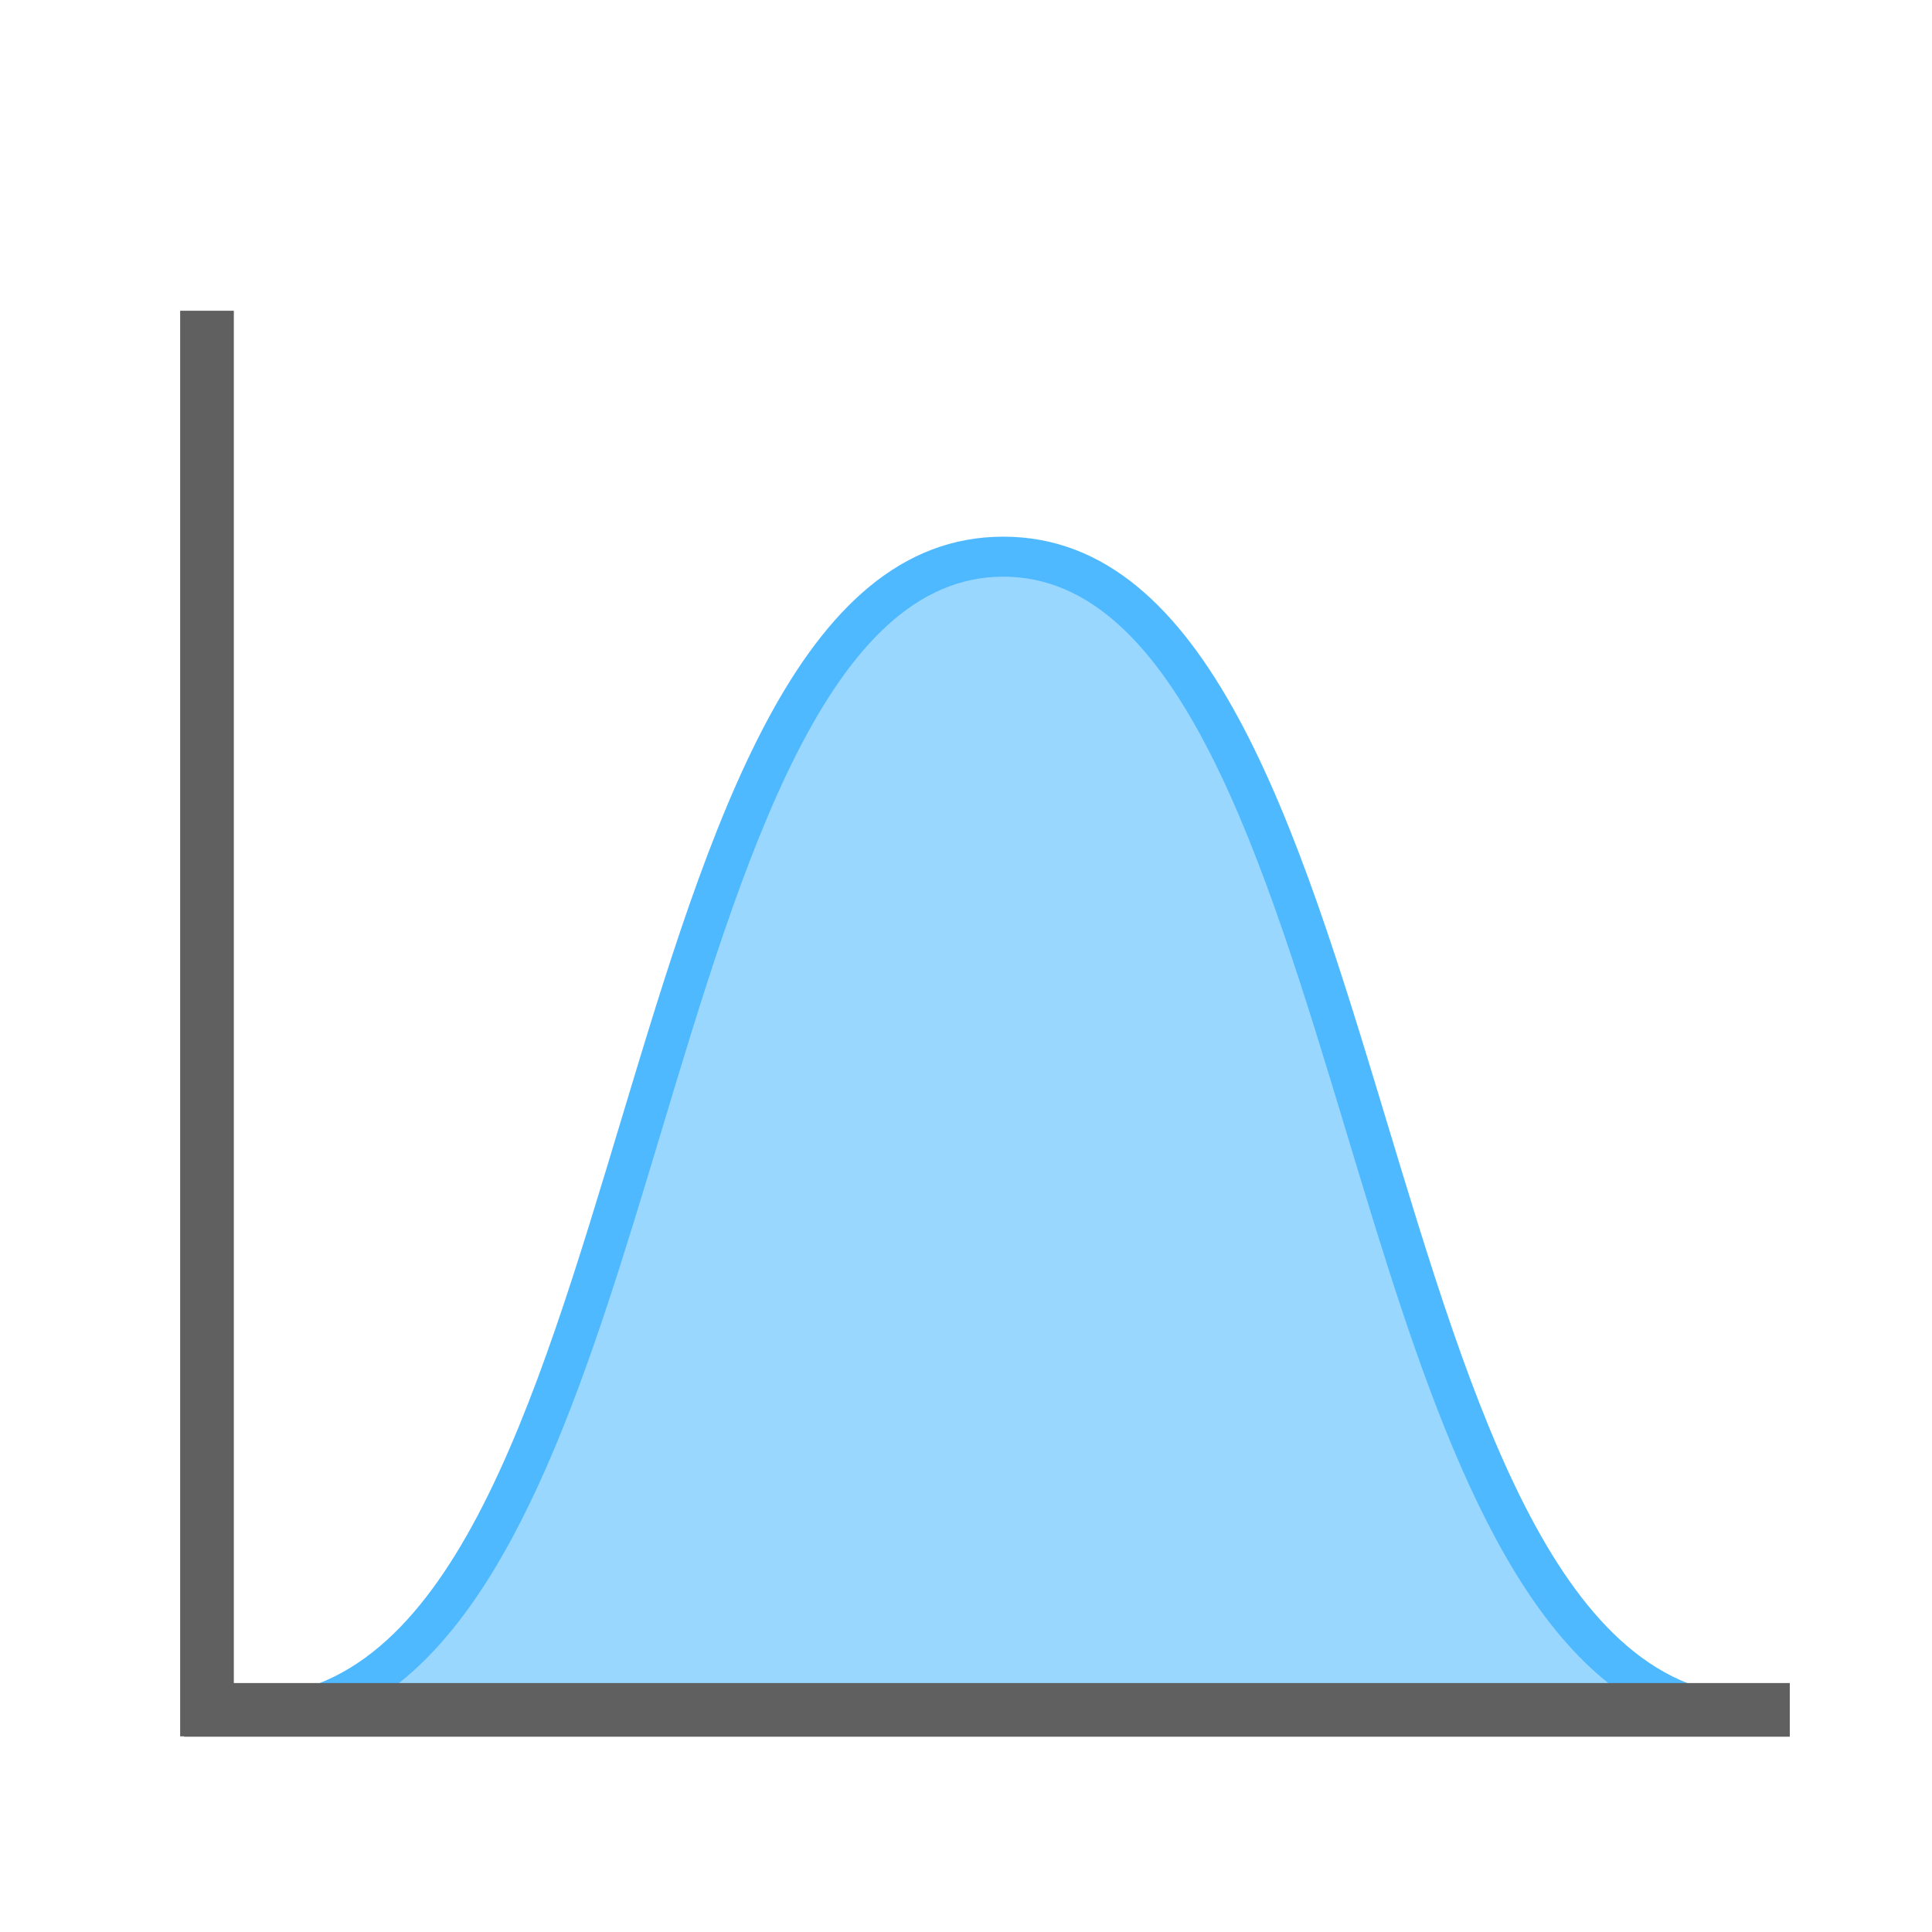 <?xml version="1.0" encoding="utf-8"?>
<!-- Generator: Adobe Illustrator 15.0.0, SVG Export Plug-In . SVG Version: 6.00 Build 0)  -->
<!DOCTYPE svg PUBLIC "-//W3C//DTD SVG 1.1//EN" "http://www.w3.org/Graphics/SVG/1.1/DTD/svg11.dtd">
<svg version="1.1" xmlns="http://www.w3.org/2000/svg" xmlns:xlink="http://www.w3.org/1999/xlink" x="0px" y="0px" width="72px"
	 height="72px" viewBox="0 0 72 72" enable-background="new 0 0 72 72" xml:space="preserve">
<g id="Layer_1">
</g>
<g id="Layer_2_2_">
	<g>
		<path opacity="0.57" fill="#4EB9FF" d="M10.076,63.964v-0.037c7.414-0.704,10.657-11.468,13.795-21.889
			c3.152-10.467,6.413-21.292,13.519-21.292c7.116,0,10.395,10.846,13.563,21.335c3.143,10.397,6.387,21.136,13.751,21.846v0.037
			H10.076z"/>
		<path fill="#4EB9FF" d="M37.391,21.491c6.531,0,9.726,10.574,12.814,20.798c2.606,8.63,5.282,17.49,10.405,20.928H14.193
			c5.148-3.443,7.824-12.323,10.429-20.973C27.693,32.041,30.871,21.491,37.391,21.491 M37.391,20
			C22.107,20,24.166,63.217,9.296,63.217v1.492h56.189v-1.492C50.697,63.217,52.674,20,37.391,20L37.391,20z"/>
	</g>
	<g id="Layer_1_4_">
		<g id="Layer_1_3_">
			<g id="Layer_1_2_">
				<g id="Layer_1_1_" display="none">
					<g id="Layer_4" display="inline">
						<path fill="#4EB9FF" d="M58.195,62.883c0,2.761-2.238,5-5,5H18.023c-2.761,0-5-2.239-5-5V14.174c0-2.761,2.239-5,5-5h35.172
							c2.761,0,5,2.239,5,5V62.883L58.195,62.883z"/>
					</g>
					<g display="inline">
						<circle fill="#FFFFFF" cx="49.205" cy="21.33" r="13.212"/>
						<g id="Layer_3">
							<path fill="#FFA400" d="M61.32,21.026c0-6.512-5.299-11.81-11.813-11.81c-6.512,0-11.812,5.298-11.812,11.81
								s5.3,11.81,11.812,11.81C56.021,32.836,61.32,27.538,61.32,21.026z M56.035,22.372h-4.973v4.973h-2.486v-4.973h-4.973v-2.486
								h4.973v-4.973h2.486v4.973h4.973V22.372z"/>
						</g>
					</g>
				</g>
				<g id="Layer_4_1_" display="none">
					<path display="inline" fill="#4EB9FF" d="M3.293,40.473L37,59.934l33.707-19.461L37,21.012L3.293,40.473z M43.002,26.872
						c-0.373,0.216-0.744,0.43-1.122,0.643c-0.642-0.366-1.278-0.735-1.917-1.102c0.374-0.216,0.752-0.433,1.124-0.646
						L43.002,26.872z M45.438,28.279c-0.375,0.215-0.746,0.429-1.117,0.637c-0.563-0.322-1.125-0.647-1.688-0.971
						c-0.076-0.043-0.152-0.086-0.229-0.131c0.375-0.214,0.746-0.428,1.119-0.643L45.438,28.279z M47.866,29.682
						c-0.375,0.215-0.753,0.422-1.128,0.624c-0.633-0.362-1.266-0.728-1.896-1.089c0.368-0.209,0.738-0.421,1.112-0.639
						L47.866,29.682z M50.302,31.089c-0.366,0.209-0.741,0.418-1.122,0.62c-0.639-0.367-1.275-0.732-1.914-1.1
						c0.379-0.207,0.75-0.416,1.119-0.627L50.302,31.089z M52.736,32.492c-0.368,0.209-0.741,0.418-1.123,0.621
						c-0.358-0.209-0.721-0.42-1.081-0.627c-0.271-0.158-0.548-0.315-0.821-0.473c0.379-0.205,0.748-0.415,1.111-0.625
						L52.736,32.492z M55.169,33.896c-0.368,0.211-0.743,0.422-1.123,0.627c-0.635-0.369-1.269-0.738-1.903-1.105
						c0.377-0.204,0.75-0.415,1.113-0.625L55.169,33.896z M57.604,35.304c-0.373,0.215-0.746,0.429-1.117,0.636
						c-0.639-0.371-1.275-0.742-1.916-1.113c0.386-0.209,0.759-0.422,1.119-0.629L57.604,35.304z M60.034,36.706
						c-0.373,0.215-0.744,0.429-1.121,0.643c-0.183-0.106-0.362-0.209-0.542-0.315c-0.455-0.264-0.91-0.526-1.364-0.791
						c0.371-0.209,0.742-0.424,1.115-0.641L60.034,36.706z M62.466,38.111c-0.375,0.215-0.75,0.431-1.127,0.646
						c-0.636-0.37-1.271-0.738-1.907-1.107c0.379-0.215,0.75-0.43,1.123-0.645L62.466,38.111z M13.447,37.006
						c0.373,0.215,0.745,0.43,1.121,0.645c-0.636,0.371-1.272,0.737-1.907,1.107c-0.375-0.218-0.752-0.434-1.125-0.646
						L13.447,37.006z M18.313,34.195c0.367,0.211,0.741,0.422,1.12,0.629c-0.64,0.373-1.28,0.742-1.918,1.115
						c-0.371-0.209-0.743-0.422-1.117-0.636L18.313,34.195z M25.614,29.982c0.37,0.211,0.743,0.418,1.119,0.627
						c-0.637,0.366-1.275,0.731-1.913,1.099c-0.381-0.201-0.756-0.41-1.123-0.62L25.614,29.982z M30.48,27.172
						c0.371,0.214,0.742,0.429,1.119,0.643c-0.082,0.049-0.166,0.096-0.248,0.144c-0.557,0.317-1.112,0.639-1.67,0.958
						c-0.371-0.208-0.744-0.422-1.119-0.637L30.48,27.172z M42.374,28.396c0.472,0.271,0.942,0.541,1.413,0.813
						c-0.625,0.343-1.255,0.668-1.895,0.971c-0.563-0.297-1.125-0.593-1.687-0.896c-0.074-0.041-0.147-0.086-0.229-0.127
						c0.639-0.342,1.271-0.69,1.896-1.045C42.042,28.206,42.207,28.3,42.374,28.396z M41.859,52.798
						c-0.631-0.371-1.277-0.763-1.93-1.163c0.067-0.044,0.139-0.084,0.205-0.127c0.579-0.354,1.152-0.716,1.729-1.075
						c0.633,0.427,1.271,0.841,1.927,1.242c-0.527,0.308-1.063,0.614-1.591,0.923C42.089,52.664,41.975,52.73,41.859,52.798z
						 M31.843,52.625c-0.545-0.317-1.091-0.635-1.637-0.951c0.651-0.402,1.295-0.813,1.927-1.241
						c0.575,0.359,1.15,0.722,1.729,1.075c0.07,0.044,0.137,0.084,0.207,0.127c-0.65,0.402-1.297,0.792-1.926,1.164
						C32.042,52.738,31.941,52.683,31.843,52.625z M32.125,28.111c0.626,0.354,1.257,0.703,1.895,1.045
						c-0.074,0.043-0.15,0.086-0.228,0.127c-0.56,0.304-1.122,0.6-1.683,0.896c-0.642-0.303-1.271-0.628-1.897-0.971
						c0.465-0.268,0.931-0.535,1.396-0.803C31.781,28.309,31.953,28.21,32.125,28.111z M39.964,29.74
						c0.445,0.24,0.894,0.476,1.339,0.713c-0.603,0.267-1.217,0.508-1.852,0.72c-0.525-0.222-1.051-0.438-1.571-0.67
						c-0.095-0.042-0.185-0.09-0.276-0.134c0.617-0.297,1.229-0.604,1.83-0.924C39.607,29.542,39.785,29.644,39.964,29.74z
						 M39.436,51.324c-0.66-0.416-1.32-0.84-1.975-1.279c0.059-0.04,0.119-0.078,0.176-0.119c0.604-0.421,1.2-0.857,1.791-1.294
						c0.646,0.519,1.303,1.011,1.975,1.479c-0.512,0.316-1.021,0.641-1.532,0.955C39.723,51.154,39.578,51.236,39.436,51.324z
						 M34.134,51.064c-0.515-0.313-1.022-0.633-1.536-0.953c0.674-0.47,1.332-0.961,1.975-1.479c0.59,0.436,1.186,0.872,1.791,1.292
						c0.058,0.041,0.119,0.081,0.176,0.121c-0.652,0.438-1.313,0.868-1.977,1.28C34.42,51.238,34.277,51.154,34.134,51.064z
						 M34.57,29.445c0.603,0.318,1.213,0.627,1.828,0.924c-0.094,0.044-0.185,0.092-0.278,0.134c-0.519,0.231-1.044,0.448-1.57,0.67
						c-0.634-0.211-1.249-0.453-1.851-0.72c0.447-0.237,0.895-0.473,1.341-0.713C34.217,29.644,34.393,29.542,34.57,29.445z
						 M40.146,32.033c0.225,0.096,0.453,0.191,0.68,0.287c-0.467,0.024-0.934,0.018-1.451-0.006
						c-0.382-0.084-0.768-0.162-1.165-0.24c0.079-0.021,0.147-0.033,0.228-0.055c0.338-0.087,0.666-0.188,0.99-0.291
						C39.667,31.828,39.904,31.934,40.146,32.033z M49.246,41.996c-0.646-0.646-1.311-1.377-2.029-2.221
						c0.279-0.063,0.563-0.115,0.854-0.177c0.339-0.063,0.686-0.136,1.029-0.21c0.629,0.602,1.271,1.194,1.935,1.762
						c0.021,0.02,0.05,0.039,0.069,0.061c-0.142,0.058-0.279,0.121-0.424,0.181C50.207,41.59,49.727,41.79,49.246,41.996z
						 M37,49.732c-0.111-0.078-0.229-0.154-0.34-0.229c-0.563-0.396-1.119-0.802-1.671-1.205c0.046-0.042,0.097-0.078,0.145-0.119
						c0.642-0.545,1.259-1.119,1.866-1.698c0.607,0.577,1.225,1.152,1.866,1.696c0.05,0.041,0.1,0.079,0.146,0.12
						c-0.554,0.404-1.109,0.813-1.674,1.207C37.229,49.578,37.113,49.654,37,49.732z M23.318,41.391
						c-0.142-0.059-0.282-0.121-0.424-0.182c0.024-0.02,0.049-0.039,0.073-0.057c0.664-0.564,1.302-1.162,1.93-1.763
						c0.352,0.073,0.696,0.146,1.031,0.209c0.293,0.062,0.577,0.114,0.855,0.177c-0.719,0.844-1.384,1.572-2.028,2.221
						C24.275,41.79,23.794,41.59,23.318,41.391z M34.572,31.727c0.324,0.104,0.654,0.204,0.992,0.292
						c0.08,0.021,0.147,0.034,0.226,0.054c-0.396,0.078-0.782,0.158-1.163,0.242c-0.52,0.023-0.986,0.03-1.453,0.006
						c0.227-0.096,0.457-0.191,0.682-0.287C34.098,31.933,34.334,31.826,34.572,31.727z M42.9,34.156
						c-0.316-0.072-0.637-0.138-0.963-0.188c-0.229-0.183-0.457-0.349-0.688-0.5c0.181,0.042,0.354,0.083,0.533,0.123
						C42.148,33.747,42.521,33.939,42.9,34.156z M46.059,36.523c-0.172-0.007-0.349-0.012-0.516-0.02
						c-0.379-0.018-0.74-0.031-1.094-0.038c-0.523-0.599-1.069-1.188-1.647-1.746c-0.028-0.026-0.056-0.047-0.085-0.075
						c0.239,0.055,0.479,0.11,0.719,0.168c0.246,0.06,0.496,0.119,0.75,0.176C44.834,35.467,45.453,35.988,46.059,36.523z
						 M46.841,39.326c-0.259-0.31-0.512-0.615-0.767-0.924c-0.381-0.47-0.771-0.938-1.17-1.404c0.203,0.007,0.404,0.016,0.617,0.025
						c0.351,0.015,0.729,0.029,1.131,0.039c0.543,0.5,1.074,1.01,1.598,1.512c0.13,0.127,0.268,0.256,0.398,0.383
						c-0.229,0.045-0.455,0.094-0.676,0.137C47.586,39.17,47.211,39.248,46.841,39.326z M26.03,39.094
						c-0.22-0.044-0.449-0.093-0.677-0.138c0.132-0.126,0.268-0.255,0.397-0.38c0.522-0.504,1.056-1.012,1.599-1.512
						c0.4-0.011,0.781-0.025,1.131-0.041c0.211-0.01,0.416-0.018,0.617-0.025c-0.394,0.464-0.783,0.932-1.162,1.395
						c-0.256,0.313-0.516,0.625-0.773,0.936C26.789,39.248,26.415,39.17,26.03,39.094z M29.818,34.988
						c0.254-0.057,0.502-0.115,0.746-0.174c0.242-0.059,0.481-0.115,0.719-0.168c-0.018,0.019-0.038,0.033-0.059,0.051
						c-0.588,0.563-1.141,1.162-1.676,1.771c-0.352,0.006-0.714,0.021-1.093,0.037c-0.167,0.008-0.343,0.014-0.513,0.02
						C28.547,35.988,29.168,35.467,29.818,34.988z M32.214,33.591c0.183-0.04,0.356-0.081,0.534-0.123
						c-0.229,0.151-0.457,0.317-0.684,0.499c-0.326,0.051-0.646,0.116-0.963,0.188C31.48,33.939,31.854,33.746,32.214,33.591z
						 M42.439,35.095c0.457,0.438,0.892,0.903,1.313,1.375c-0.605,0.019-1.191,0.093-1.788,0.265
						c-0.442-0.571-0.897-1.138-1.387-1.677c-0.198-0.219-0.394-0.426-0.589-0.626c0.05-0.006,0.094-0.018,0.145-0.023
						c0.551-0.053,1.074-0.021,1.594,0.054C41.964,34.654,42.202,34.863,42.439,35.095z M32.273,34.46
						c0.518-0.074,1.043-0.106,1.594-0.052c0.048,0.006,0.094,0.017,0.143,0.023c-0.195,0.2-0.391,0.406-0.588,0.625
						c-0.486,0.54-0.943,1.105-1.387,1.68c-0.594-0.172-1.184-0.246-1.789-0.266c0.431-0.479,0.872-0.953,1.338-1.398
						C31.816,34.85,32.045,34.648,32.273,34.46z M34.837,33.042c0.338-0.042,0.683-0.058,1.031-0.05
						c-0.515,0.257-0.966,0.595-1.396,0.99c-0.179-0.037-0.359-0.069-0.556-0.09c-0.283-0.029-0.56-0.031-0.831-0.023
						C33.652,33.502,34.227,33.225,34.837,33.042z M38.932,34.14c-0.748,0.249-1.361,0.654-1.932,1.161
						c-0.568-0.507-1.184-0.913-1.93-1.161c0.562-0.476,1.171-0.825,1.93-1.013C37.762,33.314,38.37,33.665,38.932,34.14z
						 M33.809,35.404c0.277-0.309,0.545-0.595,0.814-0.856c0.789,0.205,1.412,0.591,1.998,1.106
						c-0.253,0.254-0.507,0.521-0.766,0.808c-0.469,0.519-0.908,1.063-1.336,1.612c-0.697-0.549-1.34-0.918-1.963-1.162
						C32.957,36.398,33.37,35.89,33.809,35.404z M36.239,36.811c0.261-0.287,0.51-0.554,0.761-0.802
						c0.249,0.248,0.501,0.515,0.762,0.802c0.461,0.512,0.896,1.051,1.321,1.596c-0.151,0.129-0.302,0.266-0.456,0.408
						c-0.57,0.539-1.107,1.111-1.627,1.695c-0.52-0.584-1.055-1.157-1.625-1.695c-0.154-0.146-0.307-0.281-0.455-0.41
						C35.343,37.859,35.777,37.32,36.239,36.811z M38.146,36.463c-0.258-0.285-0.515-0.555-0.77-0.807
						c0.586-0.518,1.211-0.903,2-1.108c0.271,0.262,0.535,0.549,0.813,0.858c0.438,0.482,0.854,0.992,1.252,1.506
						c-0.623,0.244-1.269,0.613-1.963,1.164C39.057,37.525,38.615,36.982,38.146,36.463z M40.918,33.872
						c-0.275-0.009-0.551-0.007-0.834,0.021c-0.195,0.021-0.377,0.053-0.557,0.09c-0.43-0.396-0.881-0.733-1.396-0.99
						c0.35-0.008,0.688,0.007,1.021,0.049C39.768,33.223,40.348,33.501,40.918,33.872z M28.336,38.721
						c0.473-0.577,0.957-1.163,1.456-1.738c0.664-0.002,1.283,0.041,1.901,0.196c-0.489,0.647-0.961,1.308-1.424,1.956
						c-0.215,0.305-0.437,0.613-0.66,0.922c-0.633-0.257-1.254-0.445-1.881-0.598C27.932,39.213,28.134,38.967,28.336,38.721z
						 M30.691,39.436c0.496-0.695,1-1.402,1.529-2.096c0.627,0.227,1.271,0.583,1.979,1.143c-0.518,0.688-1.014,1.377-1.499,2.063
						c-0.208,0.289-0.417,0.583-0.627,0.876c-0.694-0.489-1.347-0.861-1.976-1.15C30.296,39.99,30.495,39.711,30.691,39.436z
						 M33.123,40.844c0.479-0.673,0.968-1.357,1.477-2.029c0.137,0.118,0.276,0.242,0.418,0.377
						c0.574,0.541,1.113,1.119,1.637,1.709c-0.526,0.608-1.034,1.229-1.534,1.834c-0.187,0.231-0.386,0.465-0.577,0.696
						c-0.657-0.595-1.338-1.171-2.052-1.708C32.704,41.43,32.915,41.135,33.123,40.844z M35.521,43.064
						c0.48-0.589,0.973-1.183,1.479-1.77c0.506,0.584,0.995,1.181,1.479,1.77c0.194,0.237,0.401,0.479,0.602,0.726
						c-0.518,0.477-1.021,0.96-1.52,1.438c-0.186,0.177-0.375,0.355-0.561,0.531c-0.188-0.181-0.38-0.36-0.563-0.537
						c-0.494-0.479-1.002-0.961-1.514-1.438C35.122,43.542,35.327,43.302,35.521,43.064z M38.881,42.736
						c-0.5-0.607-1.008-1.227-1.535-1.834c0.522-0.592,1.064-1.17,1.639-1.711c0.146-0.133,0.281-0.258,0.418-0.377
						c0.511,0.672,0.996,1.355,1.479,2.027c0.21,0.293,0.42,0.589,0.637,0.883c-0.717,0.535-1.396,1.111-2.056,1.706
						C39.268,43.199,39.066,42.966,38.881,42.736z M41.301,40.541c-0.486-0.682-0.98-1.375-1.498-2.059
						c0.706-0.563,1.35-0.918,1.977-1.146c0.529,0.695,1.035,1.398,1.529,2.097c0.197,0.275,0.396,0.558,0.596,0.831
						c-0.629,0.291-1.278,0.663-1.973,1.152C41.719,41.125,41.509,40.832,41.301,40.541z M43.732,39.135
						c-0.465-0.648-0.938-1.307-1.426-1.957c0.615-0.156,1.234-0.2,1.898-0.197c0.503,0.58,0.986,1.17,1.464,1.75
						c0.199,0.242,0.396,0.484,0.603,0.729c-0.627,0.149-1.246,0.342-1.883,0.598C44.169,39.748,43.949,39.441,43.732,39.135z
						 M32.796,32.814c-0.237,0.082-0.473,0.172-0.712,0.273c-0.204,0.045-0.407,0.088-0.611,0.124
						c-0.168,0.028-0.334,0.049-0.5,0.065c0.402-0.187,0.811-0.363,1.217-0.539C32.396,32.771,32.598,32.796,32.796,32.814z
						 M30.645,33.822c-0.336,0.201-0.679,0.42-1.035,0.678c-0.19,0.042-0.381,0.083-0.572,0.115
						c-0.27,0.048-0.535,0.072-0.799,0.088c0.523-0.313,1.06-0.602,1.604-0.875C30.105,33.841,30.375,33.838,30.645,33.822z
						 M28.73,35.181c-0.547,0.438-1.074,0.896-1.586,1.366c-0.266,0.004-0.531,0.01-0.82,0.007
						c-0.265-0.004-0.528-0.035-0.791-0.063c0.608-0.433,1.228-0.853,1.856-1.256C27.829,35.254,28.277,35.236,28.73,35.181z
						 M26.318,37.07c0.09,0.002,0.172,0,0.262,0c-0.401,0.377-0.798,0.758-1.189,1.133c-0.214,0.207-0.435,0.416-0.654,0.625
						c-0.387-0.084-0.785-0.176-1.208-0.283c-0.191-0.053-0.375-0.109-0.562-0.166c0.116-0.087,0.235-0.174,0.351-0.26
						c0.526-0.394,1.062-0.788,1.6-1.182C25.379,37.01,25.845,37.064,26.318,37.07z M23.396,39.043
						c0.309,0.082,0.602,0.15,0.89,0.216c-0.541,0.513-1.089,1.019-1.655,1.497c-0.091,0.076-0.184,0.148-0.274,0.225
						c-0.504-0.213-1.009-0.421-1.509-0.645c-0.119-0.055-0.235-0.115-0.354-0.169c0.038-0.026,0.073-0.05,0.111-0.075
						c0.619-0.432,1.232-0.881,1.839-1.329C22.756,38.863,23.072,38.958,23.396,39.043z M27.358,39.902
						c0.658,0.15,1.292,0.334,1.935,0.584c-0.58,0.793-1.182,1.58-1.823,2.322c-0.091,0.105-0.188,0.202-0.282,0.307
						c-0.637-0.313-1.279-0.61-1.925-0.896C25.924,41.547,26.61,40.788,27.358,39.902z M27.861,43.148
						c0.683-0.789,1.314-1.623,1.926-2.457c0.63,0.283,1.281,0.654,1.979,1.146c-0.592,0.811-1.205,1.617-1.861,2.375
						c-0.084,0.1-0.174,0.188-0.26,0.281c-0.156-0.104-0.31-0.203-0.468-0.301c-0.491-0.304-0.995-0.576-1.504-0.846
						C27.734,43.281,27.799,43.219,27.861,43.148z M30.296,44.552c0.669-0.772,1.29-1.59,1.888-2.409
						c0.705,0.529,1.375,1.098,2.025,1.688c-0.607,0.728-1.227,1.45-1.889,2.127c-0.07,0.073-0.145,0.14-0.217,0.211
						c-0.658-0.476-1.33-0.943-2.015-1.39C30.157,44.701,30.229,44.631,30.296,44.552z M32.693,46.32
						c0.666-0.686,1.289-1.404,1.896-2.137c0.506,0.469,1,0.94,1.485,1.411c0.18,0.173,0.364,0.349,0.548,0.524
						c-0.596,0.563-1.201,1.13-1.829,1.66c-0.079,0.064-0.16,0.129-0.239,0.192c-0.203-0.149-0.412-0.305-0.611-0.45
						c-0.467-0.351-0.939-0.697-1.416-1.05C32.583,46.424,32.639,46.374,32.693,46.32z M39.204,47.779
						c-0.628-0.53-1.231-1.097-1.828-1.66c0.181-0.174,0.366-0.348,0.544-0.521c0.487-0.472,0.984-0.941,1.491-1.41
						c0.606,0.727,1.229,1.447,1.897,2.135c0.053,0.056,0.105,0.103,0.157,0.153c-0.479,0.354-0.956,0.703-1.426,1.056
						c-0.194,0.146-0.397,0.299-0.603,0.443C39.363,47.908,39.282,47.846,39.204,47.779z M41.68,45.957
						c-0.66-0.678-1.281-1.397-1.888-2.126c0.647-0.591,1.321-1.159,2.026-1.688c0.598,0.82,1.222,1.639,1.889,2.406
						c0.068,0.079,0.141,0.148,0.207,0.227c-0.686,0.446-1.355,0.916-2.018,1.394C41.824,46.097,41.75,46.031,41.68,45.957z
						 M44.1,44.213c-0.656-0.758-1.271-1.566-1.863-2.377c0.697-0.491,1.353-0.863,1.979-1.146c0.609,0.836,1.242,1.672,1.925,2.459
						c0.063,0.07,0.125,0.135,0.188,0.202c-0.509,0.265-1.013,0.542-1.505,0.843c-0.158,0.101-0.309,0.199-0.467,0.299
						C44.271,44.4,44.186,44.311,44.1,44.213z M46.531,42.809c-0.643-0.742-1.243-1.529-1.823-2.322
						c0.644-0.25,1.278-0.434,1.937-0.584c0.746,0.891,1.435,1.646,2.096,2.316c-0.646,0.282-1.286,0.58-1.928,0.896
						C46.723,43.012,46.623,42.914,46.531,42.809z M51.368,40.754c-0.565-0.48-1.116-0.986-1.658-1.499
						c0.292-0.065,0.58-0.13,0.894-0.212c0.324-0.085,0.645-0.18,0.953-0.28c0.606,0.448,1.219,0.896,1.838,1.328
						c0.037,0.026,0.076,0.05,0.114,0.075c-0.12,0.055-0.237,0.115-0.356,0.17c-0.498,0.224-1.004,0.432-1.506,0.643
						C51.555,40.904,51.459,40.832,51.368,40.754z M50.473,38.541c-0.423,0.111-0.82,0.201-1.207,0.287
						c-0.22-0.211-0.438-0.42-0.656-0.627c-0.391-0.375-0.783-0.754-1.187-1.133c0.089,0,0.17,0.004,0.261,0.002
						c0.476-0.006,0.938-0.057,1.401-0.133c0.536,0.389,1.072,0.783,1.597,1.174c0.116,0.086,0.236,0.174,0.354,0.263
						C50.85,38.432,50.663,38.49,50.473,38.541z M47.676,36.552c-0.289,0.003-0.552-0.002-0.818-0.007
						c-0.512-0.469-1.041-0.926-1.586-1.365c0.455,0.057,0.9,0.073,1.34,0.053c0.633,0.404,1.246,0.823,1.855,1.256
						C48.202,36.518,47.941,36.548,47.676,36.552z M44.966,34.617c-0.19-0.034-0.381-0.074-0.569-0.116
						c-0.354-0.259-0.701-0.479-1.037-0.679c0.271,0.015,0.537,0.019,0.805,0.006c0.544,0.273,1.082,0.563,1.604,0.877
						C45.499,34.689,45.232,34.664,44.966,34.617z M42.531,33.212c-0.203-0.035-0.408-0.079-0.611-0.124
						c-0.24-0.102-0.479-0.193-0.714-0.273c0.196-0.019,0.397-0.043,0.606-0.074c0.403,0.175,0.813,0.352,1.219,0.537
						C42.865,33.261,42.697,33.24,42.531,33.212z M38.307,31.517c-0.457,0.12-0.889,0.22-1.307,0.31
						c-0.416-0.09-0.85-0.189-1.305-0.31c-0.127-0.032-0.247-0.073-0.373-0.11c0.335-0.144,0.676-0.281,1.01-0.431
						c0.225-0.101,0.445-0.214,0.668-0.319c0.223,0.104,0.443,0.219,0.668,0.319c0.333,0.15,0.675,0.288,1.009,0.433
						C38.555,31.443,38.432,31.484,38.307,31.517z M33.848,31.472c-0.064,0.027-0.127,0.056-0.19,0.082
						c-0.507,0.212-1.021,0.427-1.533,0.646c-0.522-0.092-1.082-0.236-1.75-0.473c-0.013-0.004-0.022-0.01-0.036-0.014
						c0.363-0.191,0.73-0.391,1.09-0.582c0.232-0.123,0.465-0.247,0.697-0.371C32.688,31.019,33.26,31.258,33.848,31.472z
						 M30.2,32.216c0.403,0.142,0.771,0.252,1.116,0.341c-0.532,0.236-1.063,0.486-1.588,0.748
						c-0.605-0.037-1.196-0.146-1.777-0.303c0.598-0.328,1.188-0.653,1.787-0.971C29.895,32.091,30.042,32.16,30.2,32.216z
						 M28.902,33.736c-0.373,0.201-0.748,0.403-1.11,0.625c-0.183,0.111-0.36,0.229-0.539,0.347c-0.6-0.042-1.187-0.151-1.762-0.308
						c0.177-0.103,0.351-0.213,0.525-0.315c0.428-0.248,0.867-0.484,1.302-0.728C27.833,33.523,28.363,33.652,28.902,33.736z
						 M26.552,35.154c-0.596,0.396-1.178,0.812-1.755,1.229c-0.609-0.111-1.212-0.27-1.804-0.477
						c0.626-0.388,1.256-0.766,1.89-1.144C25.428,34.938,25.984,35.072,26.552,35.154z M24.222,36.8
						c-0.408,0.299-0.813,0.601-1.214,0.899c-0.217,0.16-0.437,0.322-0.656,0.485c-0.637-0.214-1.254-0.456-1.857-0.724
						c0.141-0.087,0.281-0.174,0.42-0.262c0.503-0.315,1.017-0.633,1.528-0.951C23.025,36.472,23.618,36.66,24.222,36.8z
						 M21.85,38.557c-0.509,0.375-1.023,0.749-1.542,1.11c-0.119,0.083-0.24,0.159-0.36,0.239c-0.633-0.301-1.261-0.611-1.885-0.938
						c0.058-0.036,0.115-0.067,0.173-0.104c0.579-0.354,1.154-0.715,1.731-1.074C20.58,38.07,21.206,38.326,21.85,38.557z
						 M19.448,40.242c-0.64,0.43-1.279,0.845-1.922,1.248c-0.637-0.352-1.27-0.703-1.904-1.063c0.641-0.38,1.281-0.76,1.92-1.146
						C18.171,39.613,18.805,39.933,19.448,40.242z M19.992,40.502c0.215,0.102,0.425,0.21,0.643,0.307
						c0.419,0.188,0.844,0.361,1.266,0.541c-0.637,0.506-1.29,0.988-1.958,1.449c-0.543-0.29-1.089-0.578-1.632-0.871
						c-0.089-0.049-0.179-0.102-0.269-0.148C18.696,41.365,19.346,40.941,19.992,40.502z M22.44,41.58
						c0.227,0.096,0.453,0.195,0.679,0.291c0.409,0.17,0.821,0.344,1.232,0.518c-0.658,0.63-1.307,1.184-1.981,1.702
						c-0.485-0.26-0.974-0.521-1.455-0.774c-0.154-0.08-0.306-0.164-0.46-0.244C21.133,42.599,21.794,42.103,22.44,41.58z
						 M24.867,42.611c0.656,0.283,1.309,0.584,1.955,0.901c-0.649,0.679-1.331,1.302-2.053,1.884
						c-0.633-0.35-1.26-0.695-1.893-1.035C23.55,43.83,24.202,43.259,24.867,42.611z M27.308,43.75
						c0.542,0.277,1.078,0.568,1.599,0.886c0.13,0.078,0.254,0.164,0.382,0.246c-0.655,0.688-1.346,1.323-2.078,1.915
						c-0.29-0.172-0.574-0.35-0.862-0.516c-0.36-0.209-0.725-0.405-1.089-0.608C25.979,45.08,26.658,44.441,27.308,43.75z
						 M29.73,45.165c0.678,0.438,1.342,0.899,1.994,1.368c-0.666,0.634-1.354,1.216-2.061,1.754
						c-0.655-0.407-1.314-0.807-1.979-1.203C28.404,46.488,29.083,45.855,29.73,45.165z M32.15,46.843
						c0.5,0.364,0.996,0.733,1.484,1.095c0.167,0.123,0.338,0.25,0.506,0.375c-0.658,0.526-1.332,1.023-2.021,1.502
						c-0.221-0.141-0.445-0.273-0.666-0.414c-0.436-0.271-0.883-0.55-1.324-0.826C30.823,48.041,31.501,47.465,32.15,46.843z
						 M37,50.359c0.639,0.437,1.285,0.855,1.938,1.266c-0.647,0.395-1.299,0.777-1.942,1.166c-0.651-0.391-1.293-0.771-1.935-1.158
						C35.711,51.217,36.359,50.795,37,50.359z M39.857,48.314c0.164-0.125,0.332-0.246,0.496-0.367
						c0.492-0.363,0.992-0.732,1.496-1.104c0.648,0.624,1.323,1.201,2.018,1.734c-0.449,0.277-0.902,0.558-1.344,0.835
						c-0.215,0.133-0.434,0.268-0.646,0.399C41.191,49.338,40.516,48.84,39.857,48.314z M42.273,46.533
						c0.65-0.469,1.316-0.933,1.996-1.367c0.646,0.689,1.326,1.326,2.045,1.918c-0.664,0.396-1.324,0.795-1.979,1.203
						C43.629,47.749,42.941,47.167,42.273,46.533z M44.714,44.882c0.126-0.081,0.252-0.167,0.382-0.245
						c0.52-0.316,1.055-0.607,1.6-0.886c0.647,0.69,1.326,1.329,2.048,1.922c-0.36,0.203-0.729,0.397-1.089,0.604
						c-0.285,0.168-0.569,0.348-0.859,0.519C46.061,46.205,45.37,45.57,44.714,44.882z M47.182,43.513
						c0.646-0.315,1.297-0.618,1.952-0.899c0.665,0.646,1.315,1.221,1.992,1.746c-0.635,0.342-1.261,0.688-1.894,1.037
						C48.512,44.814,47.827,44.193,47.182,43.513z M49.648,42.389c0.414-0.177,0.824-0.35,1.229-0.518
						c0.229-0.098,0.45-0.196,0.681-0.291c0.646,0.521,1.309,1.019,1.982,1.488c-0.148,0.08-0.307,0.162-0.452,0.239
						c-0.479,0.259-0.974,0.521-1.463,0.779C50.955,43.57,50.307,43.018,49.648,42.389z M52.1,41.351
						c0.422-0.181,0.85-0.353,1.269-0.54c0.216-0.098,0.429-0.207,0.646-0.308c0.646,0.438,1.295,0.864,1.945,1.276
						c-0.088,0.049-0.177,0.1-0.268,0.146c-0.543,0.291-1.088,0.579-1.633,0.869C53.389,42.338,52.736,41.857,52.1,41.351z
						 M54.552,40.242c0.644-0.313,1.278-0.629,1.906-0.961c0.638,0.389,1.278,0.77,1.922,1.146
						c-0.635,0.354-1.269,0.711-1.905,1.063C55.831,41.087,55.191,40.671,54.552,40.242z M54.051,39.906
						c-0.119-0.082-0.24-0.158-0.359-0.242c-0.517-0.359-1.025-0.732-1.541-1.107c0.646-0.229,1.271-0.486,1.886-0.767
						c0.571,0.358,1.147,0.72,1.729,1.075c0.06,0.035,0.113,0.066,0.174,0.104C55.314,39.295,54.686,39.605,54.051,39.906z
						 M51.648,38.186c-0.219-0.164-0.443-0.328-0.658-0.488c-0.399-0.299-0.805-0.599-1.213-0.897
						c0.604-0.142,1.197-0.328,1.781-0.55c0.508,0.316,1.021,0.634,1.521,0.945c0.144,0.09,0.286,0.177,0.428,0.267
						C52.902,37.73,52.285,37.972,51.648,38.186z M49.202,36.383c-0.576-0.417-1.158-0.832-1.755-1.229
						c0.568-0.084,1.125-0.217,1.671-0.392c0.634,0.378,1.264,0.756,1.89,1.144C50.417,36.113,49.811,36.271,49.202,36.383z
						 M46.75,34.708c-0.182-0.116-0.359-0.235-0.541-0.347c-0.365-0.222-0.736-0.424-1.109-0.625
						c0.541-0.084,1.069-0.213,1.588-0.377c0.438,0.242,0.875,0.479,1.303,0.728c0.178,0.103,0.351,0.211,0.523,0.313
						C47.938,34.556,47.35,34.666,46.75,34.708z M44.27,33.305c-0.521-0.262-1.054-0.511-1.584-0.748
						c0.349-0.089,0.711-0.199,1.117-0.341c0.156-0.056,0.307-0.126,0.461-0.185c0.598,0.317,1.188,0.643,1.785,0.971
						C45.467,33.16,44.876,33.268,44.27,33.305z M43.629,31.727c-0.669,0.236-1.229,0.381-1.751,0.473
						c-0.512-0.219-1.024-0.433-1.532-0.646c-0.066-0.026-0.129-0.055-0.191-0.082c0.591-0.216,1.16-0.453,1.727-0.712
						c0.23,0.123,0.469,0.25,0.7,0.373c0.354,0.189,0.729,0.389,1.088,0.58C43.652,31.717,43.643,31.723,43.629,31.727z M37,30.083
						c-0.635-0.302-1.266-0.614-1.889-0.938c0.631-0.348,1.261-0.695,1.889-1.05c0.628,0.354,1.257,0.702,1.889,1.048
						C38.266,29.469,37.635,29.781,37,30.083z M34.563,28.855c-0.644-0.343-1.28-0.69-1.912-1.046
						c0.637-0.364,1.272-0.731,1.91-1.097c0.637,0.363,1.266,0.723,1.906,1.086C35.833,28.154,35.198,28.507,34.563,28.855z
						 M31.537,30.484c-0.118,0.063-0.234,0.125-0.352,0.188c-0.488,0.259-0.985,0.525-1.48,0.79
						c-0.652-0.261-1.286-0.546-1.907-0.866c0.627-0.361,1.255-0.722,1.886-1.083C30.298,29.852,30.911,30.18,31.537,30.484z
						 M29.107,31.779c-0.618,0.33-1.226,0.67-1.84,1.011c-0.649-0.222-1.282-0.496-1.898-0.802c0.634-0.363,1.268-0.727,1.901-1.09
						C27.867,31.216,28.479,31.511,29.107,31.779z M26.665,33.128c-0.303,0.171-0.609,0.334-0.909,0.508
						c-0.311,0.181-0.619,0.372-0.929,0.558c-0.646-0.222-1.277-0.496-1.891-0.8c0.265-0.153,0.528-0.307,0.792-0.459
						c0.368-0.213,0.739-0.423,1.106-0.635C25.428,32.605,26.036,32.889,26.665,33.128z M24.247,34.539
						c-0.624,0.376-1.243,0.75-1.859,1.132c-0.644-0.256-1.271-0.549-1.888-0.866c0.632-0.367,1.265-0.736,1.897-1.102
						C22.999,34.012,23.614,34.299,24.247,34.539z M21.836,36.016c-0.397,0.248-0.802,0.498-1.195,0.744
						c-0.235,0.148-0.472,0.293-0.707,0.439c-0.638-0.301-1.266-0.625-1.889-0.967c0.64-0.373,1.283-0.746,1.925-1.117
						C20.578,35.436,21.198,35.744,21.836,36.016z M19.406,37.527c-0.479,0.299-0.959,0.601-1.441,0.896
						c-0.146,0.091-0.293,0.176-0.44,0.267c-0.644-0.344-1.282-0.688-1.913-1.046c0.081-0.047,0.163-0.093,0.244-0.141
						c0.552-0.322,1.107-0.644,1.662-0.965C18.144,36.884,18.77,37.216,19.406,37.527z M17.005,38.999
						c-0.637,0.386-1.272,0.765-1.909,1.142c-0.644-0.363-1.278-0.721-1.917-1.086c0.638-0.371,1.275-0.738,1.914-1.109
						C15.724,38.302,16.361,38.654,17.005,38.999z M14.583,40.449c-0.642,0.377-1.272,0.748-1.91,1.117
						c-0.641-0.367-1.281-0.734-1.92-1.104c0.636-0.369,1.272-0.737,1.908-1.108C13.301,39.723,13.937,40.083,14.583,40.449z
						 M15.106,40.74c0.637,0.355,1.276,0.713,1.917,1.063c-0.646,0.396-1.283,0.785-1.917,1.158c-0.637-0.364-1.274-0.729-1.912-1.1
						C13.832,41.494,14.465,41.119,15.106,40.74z M17.54,42.094c0.174,0.098,0.348,0.197,0.522,0.289
						c0.464,0.252,0.93,0.497,1.393,0.743c-0.632,0.422-1.275,0.831-1.926,1.229c-0.598-0.348-1.195-0.688-1.792-1.029
						c-0.04-0.021-0.077-0.045-0.115-0.066C16.257,42.882,16.896,42.494,17.54,42.094z M19.976,43.402
						c0.234,0.125,0.465,0.246,0.699,0.371c0.409,0.217,0.826,0.44,1.237,0.659c-0.61,0.447-1.254,0.88-1.956,1.315
						c-0.638-0.365-1.276-0.734-1.915-1.1C18.695,44.247,19.341,43.832,19.976,43.402z M22.421,44.703
						c0.637,0.343,1.269,0.688,1.905,1.041c-0.623,0.479-1.277,0.938-1.961,1.387c-0.633-0.362-1.267-0.727-1.899-1.088
						C21.165,45.601,21.808,45.164,22.421,44.703z M24.818,46.021c0.423,0.235,0.851,0.465,1.271,0.707
						c0.228,0.133,0.455,0.275,0.685,0.411c-0.628,0.483-1.285,0.947-1.975,1.399c-0.345-0.2-0.687-0.4-1.031-0.6
						c-0.299-0.176-0.6-0.348-0.899-0.52C23.548,46.971,24.196,46.507,24.818,46.021z M27.249,47.425
						c0.66,0.396,1.315,0.789,1.968,1.192c-0.65,0.477-1.31,0.92-1.972,1.341c-0.649-0.376-1.297-0.755-1.946-1.132
						C25.979,48.377,26.63,47.91,27.249,47.425z M29.689,48.912c0.496,0.31,1,0.619,1.488,0.928
						c0.158,0.098,0.313,0.193,0.471,0.292c-0.641,0.428-1.291,0.842-1.953,1.246c-0.648-0.376-1.297-0.753-1.946-1.129
						C28.396,49.833,29.047,49.389,29.689,48.912z M34.566,51.938c0.637,0.387,1.273,0.771,1.92,1.152
						c-0.645,0.378-1.276,0.749-1.913,1.12c-0.64-0.371-1.279-0.74-1.919-1.111C33.282,52.725,33.924,52.337,34.566,51.938z
						 M36.999,53.393c0.622,0.368,1.257,0.739,1.908,1.119c-0.636,0.37-1.271,0.737-1.907,1.105
						c-0.636-0.368-1.271-0.737-1.909-1.106C35.723,54.144,36.355,53.773,36.999,53.393z M37.508,53.091
						c0.645-0.382,1.284-0.767,1.924-1.155c0.646,0.401,1.286,0.788,1.914,1.162c-0.642,0.372-1.281,0.742-1.92,1.114
						C38.771,53.831,38.132,53.458,37.508,53.091z M42.352,50.132c0.149-0.094,0.299-0.187,0.447-0.278
						c0.495-0.311,1.006-0.625,1.508-0.938c0.646,0.476,1.291,0.919,1.94,1.338c-0.647,0.376-1.295,0.752-1.942,1.127
						C43.645,50.975,42.992,50.563,42.352,50.132z M44.785,48.617c0.65-0.403,1.307-0.797,1.967-1.192
						c0.62,0.485,1.27,0.95,1.948,1.399c-0.647,0.377-1.298,0.756-1.946,1.132C46.092,49.535,45.434,49.092,44.785,48.617z
						 M47.229,47.139c0.229-0.135,0.459-0.277,0.688-0.412c0.418-0.24,0.847-0.473,1.269-0.705c0.621,0.485,1.271,0.949,1.948,1.399
						c-0.301,0.174-0.601,0.346-0.899,0.519c-0.344,0.197-0.687,0.399-1.027,0.596C48.516,48.087,47.854,47.623,47.229,47.139z
						 M49.676,45.746c0.637-0.354,1.266-0.7,1.904-1.04c0.613,0.458,1.256,0.895,1.953,1.337c-0.631,0.363-1.266,0.727-1.896,1.089
						C50.952,46.685,50.299,46.225,49.676,45.746z M52.088,44.434c0.417-0.221,0.837-0.445,1.248-0.664
						c0.229-0.121,0.459-0.242,0.691-0.367c0.634,0.434,1.279,0.85,1.933,1.248c-0.64,0.365-1.276,0.734-1.914,1.104
						C53.346,45.313,52.7,44.882,52.088,44.434z M54.547,43.126c0.463-0.246,0.93-0.491,1.393-0.743
						c0.176-0.094,0.352-0.191,0.522-0.289c0.646,0.4,1.282,0.79,1.918,1.166c-0.044,0.025-0.088,0.053-0.13,0.076
						c-0.593,0.338-1.184,0.679-1.775,1.02C55.82,43.957,55.18,43.548,54.547,43.126z M56.979,41.805
						c0.645-0.352,1.279-0.706,1.918-1.064c0.643,0.379,1.272,0.752,1.912,1.125c-0.638,0.365-1.271,0.732-1.912,1.102
						C58.262,42.59,57.624,42.201,56.979,41.805z M59.419,40.449c0.646-0.364,1.278-0.729,1.919-1.094
						c0.637,0.367,1.273,0.735,1.91,1.105c-0.641,0.365-1.281,0.73-1.92,1.104C60.688,41.195,60.057,40.826,59.419,40.449z
						 M58.904,40.141c-0.641-0.377-1.274-0.759-1.908-1.142c0.645-0.347,1.279-0.697,1.912-1.054
						c0.636,0.371,1.275,0.738,1.912,1.109C60.184,39.42,59.548,39.777,58.904,40.141z M56.475,38.688
						c-0.146-0.09-0.295-0.176-0.438-0.266c-0.48-0.295-0.961-0.596-1.438-0.896c0.637-0.31,1.264-0.643,1.887-0.988
						c0.543,0.314,1.086,0.628,1.627,0.943c0.093,0.053,0.188,0.107,0.277,0.16C57.755,37.997,57.116,38.344,56.475,38.688z
						 M54.066,37.199c-0.236-0.147-0.479-0.295-0.711-0.443c-0.396-0.246-0.799-0.497-1.199-0.746
						c0.646-0.271,1.271-0.578,1.875-0.896c0.643,0.373,1.283,0.744,1.926,1.119C55.333,36.574,54.706,36.898,54.066,37.199z
						 M51.611,35.672c-0.617-0.383-1.232-0.756-1.859-1.132c0.635-0.241,1.25-0.526,1.85-0.835c0.633,0.367,1.269,0.734,1.896,1.102
						C52.883,35.123,52.255,35.415,51.611,35.672z M49.176,34.193c-0.31-0.185-0.617-0.375-0.928-0.557
						c-0.301-0.174-0.605-0.338-0.912-0.509c0.628-0.239,1.238-0.522,1.833-0.829c0.367,0.212,0.737,0.423,1.104,0.635
						c0.266,0.152,0.525,0.307,0.791,0.46C50.452,33.697,49.822,33.973,49.176,34.193z M46.732,32.791
						c-0.614-0.342-1.227-0.682-1.842-1.012c0.631-0.269,1.238-0.563,1.84-0.879c0.633,0.362,1.268,0.727,1.896,1.09
						C48.016,32.295,47.383,32.57,46.732,32.791z M44.296,31.462c-0.493-0.263-0.989-0.529-1.476-0.787
						c-0.119-0.063-0.237-0.126-0.355-0.19c0.623-0.305,1.239-0.633,1.852-0.972c0.629,0.36,1.259,0.722,1.889,1.083
						C45.582,30.915,44.947,31.199,44.296,31.462z M39.438,28.855c-0.635-0.347-1.268-0.701-1.9-1.057
						c0.641-0.361,1.271-0.723,1.902-1.086c0.641,0.365,1.272,0.732,1.91,1.097C40.721,28.165,40.083,28.512,39.438,28.855z
						 M37,27.503c-0.645-0.364-1.279-0.724-1.918-1.09c0.639-0.367,1.279-0.734,1.918-1.101c0.639,0.368,1.279,0.734,1.918,1.101
						C38.281,26.779,37.646,27.138,37,27.503z M34.561,26.115c-0.375-0.217-0.752-0.433-1.125-0.648l1.912-1.105
						c0.377,0.218,0.756,0.433,1.133,0.65C35.839,25.38,35.2,25.747,34.561,26.115z M34.04,26.413
						c-0.64,0.366-1.279,0.735-1.917,1.102c-0.378-0.214-0.749-0.428-1.122-0.643l1.915-1.105
						C33.288,25.98,33.665,26.197,34.04,26.413z M28.046,28.578c0.373,0.217,0.744,0.429,1.113,0.639
						c-0.634,0.361-1.265,0.727-1.897,1.089c-0.375-0.202-0.752-0.409-1.129-0.624L28.046,28.578z M23.178,31.388
						c0.365,0.21,0.736,0.419,1.112,0.625c-0.274,0.158-0.55,0.313-0.823,0.474c-0.36,0.207-0.72,0.418-1.082,0.627
						c-0.38-0.203-0.754-0.41-1.121-0.621L23.178,31.388z M20.744,32.793c0.363,0.21,0.736,0.419,1.113,0.625
						c-0.634,0.367-1.268,0.736-1.903,1.105c-0.38-0.205-0.754-0.416-1.122-0.627L20.744,32.793z M15.878,35.603
						c0.374,0.216,0.746,0.429,1.116,0.64c-0.467,0.271-0.933,0.541-1.398,0.812c-0.169,0.099-0.339,0.196-0.508,0.295
						c-0.377-0.214-0.749-0.428-1.121-0.643L15.878,35.603z M12.142,39.059c-0.636,0.369-1.272,0.738-1.909,1.107
						c-0.377-0.217-0.756-0.434-1.134-0.65l1.915-1.105C11.389,38.626,11.767,38.842,12.142,39.059z M9.716,40.467
						c-0.379,0.221-0.76,0.441-1.138,0.66l-1.135-0.654l1.137-0.658C8.96,40.031,9.338,40.249,9.716,40.467z M10.235,40.764
						c0.641,0.369,1.281,0.735,1.92,1.104c-0.382,0.225-0.765,0.445-1.144,0.664l-1.916-1.104
						C9.474,41.206,9.856,40.986,10.235,40.764z M12.674,42.165c0.641,0.366,1.281,0.735,1.919,1.103
						c-0.392,0.229-0.769,0.449-1.15,0.67l-1.915-1.104C11.911,42.611,12.292,42.389,12.674,42.165z M15.11,43.566
						c0.124,0.07,0.246,0.146,0.37,0.211c0.514,0.295,1.028,0.592,1.542,0.89c-0.38,0.229-0.762,0.45-1.147,0.679l-1.915-1.104
						C14.342,44.015,14.72,43.793,15.11,43.566z M17.536,44.957c0.641,0.365,1.279,0.734,1.919,1.104
						c-0.365,0.221-0.746,0.449-1.147,0.684l-1.917-1.104C16.777,45.415,17.158,45.186,17.536,44.957z M19.968,46.355
						c0.635,0.364,1.271,0.729,1.907,1.094c-0.369,0.232-0.749,0.471-1.138,0.699l-1.914-1.104
						C19.224,46.808,19.606,46.578,19.968,46.355z M22.383,47.74c0.374,0.219,0.75,0.432,1.124,0.646
						c0.269,0.153,0.534,0.313,0.801,0.465c-0.369,0.233-0.75,0.47-1.138,0.699l-1.917-1.106
						C21.64,48.212,22.016,47.978,22.383,47.74z M24.817,49.146c0.646,0.373,1.289,0.75,1.935,1.125
						c-0.381,0.234-0.764,0.465-1.143,0.688l-1.923-1.108C24.072,49.615,24.448,49.382,24.817,49.146z M27.255,50.563
						c0.646,0.375,1.292,0.748,1.938,1.125c-0.381,0.229-0.764,0.452-1.148,0.678l-1.922-1.105
						C26.496,51.033,26.874,50.802,27.255,50.563z M29.702,51.982c0.626,0.363,1.253,0.729,1.879,1.092
						c0.017,0.012,0.032,0.021,0.048,0.026c-0.393,0.229-0.777,0.455-1.15,0.673l-1.918-1.106
						C28.943,52.439,29.323,52.211,29.702,51.982z M32.145,53.4c0.637,0.371,1.275,0.737,1.912,1.11
						c-0.383,0.222-0.767,0.445-1.146,0.665l-1.915-1.104C31.37,53.854,31.752,53.63,32.145,53.4z M34.576,54.813
						c0.637,0.368,1.273,0.736,1.908,1.106c-0.381,0.221-0.762,0.44-1.139,0.663l-1.914-1.104
						C33.809,55.257,34.188,55.038,34.576,54.813z M37,56.219c0.381,0.221,0.762,0.439,1.141,0.66L37,57.538l-1.139-0.659
						C36.241,56.658,36.62,56.439,37,56.219z M37.518,55.918c0.635-0.369,1.271-0.737,1.906-1.108
						c0.376,0.22,0.758,0.44,1.146,0.666l-1.913,1.104C38.279,56.359,37.898,56.139,37.518,55.918z M39.939,54.512
						c0.639-0.372,1.276-0.74,1.918-1.111c0.392,0.23,0.771,0.453,1.146,0.672l-1.915,1.104
						C40.699,54.951,40.314,54.728,39.939,54.512z M42.374,53.1c0.03-0.018,0.062-0.035,0.092-0.055
						c0.611-0.354,1.224-0.708,1.832-1.063c0.38,0.229,0.761,0.457,1.144,0.682l-1.916,1.107C43.15,53.555,42.764,53.33,42.374,53.1
						z M44.809,51.688c0.646-0.377,1.289-0.75,1.938-1.123c0.381,0.234,0.758,0.469,1.137,0.691l-1.92,1.109
						C45.572,52.142,45.189,51.915,44.809,51.688z M47.247,50.271c0.647-0.375,1.291-0.75,1.938-1.125
						c0.365,0.235,0.74,0.471,1.129,0.704l-1.92,1.109C48.012,50.736,47.632,50.506,47.247,50.271z M49.691,48.854
						c0.267-0.154,0.533-0.312,0.801-0.466c0.375-0.217,0.751-0.429,1.126-0.646c0.366,0.232,0.743,0.471,1.13,0.703l-1.917,1.104
						C50.441,49.32,50.063,49.087,49.691,48.854z M52.126,47.449c0.634-0.365,1.271-0.729,1.906-1.094
						c0.362,0.223,0.745,0.448,1.144,0.688l-1.912,1.104C52.875,47.916,52.494,47.682,52.126,47.449z M54.547,46.061
						c0.639-0.367,1.278-0.736,1.919-1.104c0.378,0.229,0.759,0.457,1.142,0.681l-1.916,1.106
						C55.289,46.51,54.911,46.281,54.547,46.061z M56.979,44.663c0.508-0.294,1.021-0.587,1.527-0.878
						c0.128-0.073,0.256-0.146,0.385-0.221c0.395,0.229,0.771,0.446,1.148,0.672l-1.914,1.104
						C57.738,45.115,57.357,44.892,56.979,44.663z M59.407,43.268c0.641-0.365,1.28-0.736,1.918-1.103
						c0.384,0.224,0.765,0.444,1.146,0.665l-1.914,1.107C60.175,43.717,59.797,43.497,59.407,43.268z M61.844,41.867
						c0.643-0.366,1.282-0.734,1.922-1.104c0.379,0.222,0.76,0.44,1.139,0.661l-1.914,1.107
						C62.609,42.313,62.229,42.088,61.844,41.867z M64.284,40.467c0.378-0.218,0.757-0.436,1.134-0.652l1.139,0.658l-1.134,0.654
						C65.043,40.908,64.664,40.688,64.284,40.467z M63.766,40.166c-0.636-0.369-1.271-0.738-1.908-1.107
						c0.375-0.217,0.754-0.433,1.127-0.648l1.914,1.105C64.521,39.732,64.143,39.949,63.766,40.166z M39.439,26.115
						c-0.643-0.368-1.278-0.735-1.918-1.104c0.377-0.216,0.754-0.432,1.133-0.65l1.912,1.105
						C40.193,25.683,39.816,25.898,39.439,26.115z M37,24.713c-0.376-0.217-0.755-0.433-1.133-0.651L37,23.408l1.134,0.653
						C37.756,24.279,37.379,24.496,37,24.713z"/>
				</g>
				<g id="Layer_3_1_" display="none">
					<path display="inline" fill="#4EB9FF" d="M37.813,17.722L4.624,36.883l33.188,19.161L71,36.883L37.813,17.722z"/>
					<path display="inline" fill="#FFA400" stroke="#FCFCFC" stroke-miterlimit="10" d="M61.673,33.615
						c-1.614,0.931-3.262,1.865-4.935,2.748c-0.452-0.285-0.906-0.569-1.354-0.861c-0.891-0.583-1.77-1.186-2.644-1.787
						c-0.554-0.377-1.106-0.758-1.677-1.137c1.768-0.522,3.424-1.422,4.891-2.264L61.673,33.615z"/>
					<path display="inline" fill="#FFA400" stroke="#FCFCFC" stroke-miterlimit="10" d="M43.566,31.359
						c-0.813-0.834-1.586-1.51-2.476-1.978c0.345,0.028,0.685,0.052,1.034,0.052c0.626,0,1.301-0.07,2.091-0.263
						c1.147,0.56,2.289,1.146,3.392,1.797c0.754,0.445,1.494,0.918,2.229,1.399c-0.604,0.11-1.217,0.166-1.838,0.143
						c-0.734-0.023-1.381-0.079-2.007-0.134c-0.558-0.048-1.081-0.091-1.589-0.103C44.132,31.964,43.854,31.658,43.566,31.359z"/>
					<path display="inline" fill="#FFA400" stroke="#FCFCFC" stroke-miterlimit="10" d="M43.723,32.281
						c-1.475,0.08-2.869,0.584-4.656,2.345c-0.354,0.35-0.692,0.713-1.025,1.084c-0.333-0.371-0.673-0.735-1.029-1.084
						c-1.787-1.761-3.182-2.265-4.656-2.343c0.181-0.198,0.359-0.397,0.545-0.59c1.502-1.55,2.892-2.515,5.158-2.528
						c2.254,0.022,3.641,0.991,5.146,2.551C43.376,31.9,43.549,32.092,43.723,32.281z"/>
					<path display="inline" fill="#FFA400" stroke="#FCFCFC" stroke-miterlimit="10" d="M40.438,28.806
						c-0.604-0.062-1.291-0.133-2.104-0.149c-0.002,0-0.004,0-0.006,0c-0.021,0-0.039,0.006-0.059,0.012
						c-0.071-0.002-0.142-0.014-0.213-0.014l0,0c0,0,0,0-0.002,0l0,0c-0.076,0-0.146,0.01-0.222,0.014
						c-0.024-0.01-0.063-0.016-0.099-0.012c-0.813,0.017-1.496,0.086-2.104,0.149c-1.031,0.107-1.902,0.196-3.035,0.002
						c0.461-0.222,0.922-0.438,1.381-0.653c0.838-0.396,1.678-0.793,2.51-1.205c0.519-0.256,1.031-0.523,1.546-0.793
						c0.512,0.27,1.024,0.537,1.544,0.793c0.834,0.412,1.672,0.808,2.511,1.203c0.458,0.217,0.923,0.435,1.386,0.655
						C42.339,29.002,41.471,28.913,40.438,28.806z"/>
					<path display="inline" fill="#FFA400" stroke="#FCFCFC" stroke-miterlimit="10" d="M33.945,29.434
						c0.361,0,0.711-0.023,1.061-0.055c-0.9,0.47-1.688,1.145-2.477,1.959c-0.295,0.304-0.581,0.618-0.862,0.936
						c-0.505,0.012-1.028,0.055-1.586,0.104c-0.624,0.056-1.272,0.111-2.009,0.134c-0.62,0.022-1.232-0.035-1.833-0.144
						c0.732-0.481,1.472-0.953,2.224-1.397c1.1-0.651,2.246-1.237,3.393-1.798C32.648,29.363,33.32,29.434,33.945,29.434z"/>
					<path display="inline" fill="#FFA400" stroke="#FCFCFC" stroke-miterlimit="10" d="M28.09,33.021
						c0.75-0.023,1.434-0.082,2.037-0.135c0.384-0.034,0.743-0.063,1.088-0.084c-0.576,0.682-1.131,1.374-1.672,2.055
						c-0.32,0.405-0.641,0.81-0.966,1.211c-1.11,1.366-2.08,2.42-3.051,3.319c-0.637-0.31-1.271-0.61-1.901-0.907
						c-0.837-0.394-1.674-0.789-2.504-1.199c-0.422-0.209-0.841-0.432-1.26-0.648c0.369-0.234,0.741-0.466,1.104-0.705
						c0.893-0.586,1.774-1.189,2.654-1.793c0.666-0.458,1.346-0.922,2.032-1.379C26.448,32.943,27.263,33.048,28.09,33.021z"/>
					<path display="inline" fill="#FFA400" stroke="#FCFCFC" stroke-miterlimit="10" d="M28.975,36.39
						c0.325-0.401,0.647-0.809,0.969-1.215c0.633-0.797,1.281-1.612,1.966-2.396c1.579-0.006,2.892,0.392,4.739,2.211
						c0.361,0.355,0.709,0.729,1.049,1.109c-0.691,0.797-1.35,1.617-1.987,2.426c-0.872,1.105-1.774,2.246-2.758,3.287
						c-0.382,0.402-0.778,0.778-1.181,1.146c-0.848-0.563-1.709-1.116-2.586-1.638c-1.033-0.608-2.101-1.166-3.171-1.688
						C26.958,38.736,27.908,37.703,28.975,36.39z"/>
					<path display="inline" fill="#FFA400" stroke="#FCFCFC" stroke-miterlimit="10" d="M33.322,42.162
						c1-1.057,1.908-2.209,2.789-3.321c0.619-0.784,1.256-1.582,1.925-2.354c0.669,0.773,1.306,1.571,1.926,2.356
						c0.88,1.11,1.789,2.265,2.788,3.319c0.361,0.381,0.734,0.738,1.115,1.085c-0.619,0.416-1.233,0.838-1.838,1.247
						c-0.881,0.604-1.762,1.211-2.654,1.794c-0.439,0.29-0.889,0.571-1.335,0.854c-0.447-0.282-0.896-0.563-1.335-0.854
						c-0.895-0.582-1.775-1.188-2.656-1.794c-0.604-0.41-1.217-0.831-1.837-1.247C32.588,42.9,32.961,42.543,33.322,42.162z"/>
					<path display="inline" fill="#FFA400" stroke="#FCFCFC" stroke-miterlimit="10" d="M43.122,41.813
						c-0.983-1.039-1.888-2.182-2.759-3.287c-0.639-0.809-1.295-1.627-1.988-2.427c0.34-0.38,0.688-0.753,1.05-1.108
						c1.849-1.818,3.16-2.217,4.74-2.213c0.681,0.783,1.33,1.597,1.96,2.394c0.327,0.412,0.654,0.825,0.986,1.233
						c1.061,1.308,2.007,2.336,2.949,3.221c-1.068,0.527-2.141,1.083-3.172,1.691c-0.875,0.521-1.738,1.069-2.591,1.635
						C43.9,42.591,43.502,42.215,43.122,41.813z"/>
					<path display="inline" fill="#FFA400" stroke="#FCFCFC" stroke-miterlimit="10" d="M47.509,36.083
						c-0.332-0.408-0.657-0.819-0.983-1.231c-0.539-0.68-1.092-1.371-1.668-2.049c0.348,0.021,0.705,0.05,1.092,0.084
						c0.604,0.053,1.283,0.112,2.033,0.135c0.826,0.024,1.644-0.082,2.438-0.269c0.688,0.459,1.37,0.923,2.039,1.383
						c0.879,0.603,1.758,1.207,2.647,1.792c0.363,0.239,0.736,0.471,1.106,0.705c-0.421,0.217-0.84,0.438-1.263,0.648
						c-0.831,0.41-1.672,0.807-2.51,1.203c-0.625,0.293-1.256,0.599-1.891,0.9C49.577,38.484,48.605,37.433,47.509,36.083z"/>
					<path display="inline" fill="#FFA400" stroke="#FCFCFC" stroke-miterlimit="10" d="M55.445,30.019
						c-1.531,0.878-3.18,1.751-4.913,2.196c-0.872-0.582-1.759-1.15-2.663-1.686c-0.947-0.562-1.926-1.073-2.908-1.563
						c1.721-0.538,3.273-1.387,4.768-2.248L55.445,30.019z"/>
					<path display="inline" fill="#FFA400" stroke="#FCFCFC" stroke-miterlimit="10" d="M49.215,26.421
						c-1.477,0.847-2.926,1.623-4.574,2.112c-0.127,0.039-0.244,0.065-0.365,0.098c-0.654-0.32-1.313-0.635-1.969-0.941
						c-0.834-0.394-1.67-0.787-2.5-1.197c-0.408-0.201-0.81-0.414-1.216-0.625c1.665-0.887,3.304-1.82,4.907-2.748L49.215,26.421z"
						/>
					<path display="inline" fill="#FFA400" stroke="#FCFCFC" stroke-miterlimit="10" d="M38.036,19.967l4.952,2.858
						c-1.621,0.935-3.273,1.873-4.952,2.757c-1.677-0.885-3.329-1.822-4.95-2.757L38.036,19.967z"/>
					<path display="inline" fill="#FFA400" stroke="#FCFCFC" stroke-miterlimit="10" d="M32.575,23.121
						c1.606,0.926,3.241,1.86,4.907,2.747c-0.405,0.209-0.813,0.424-1.219,0.625c-0.828,0.41-1.666,0.805-2.502,1.199
						c-0.647,0.307-1.305,0.621-1.962,0.938c-0.12-0.031-0.237-0.058-0.364-0.097c-1.647-0.489-3.097-1.266-4.576-2.113
						L32.575,23.121z"/>
					<path display="inline" fill="#FFA400" stroke="#FCFCFC" stroke-miterlimit="10" d="M26.345,26.718
						c1.494,0.86,3.045,1.711,4.768,2.248c-0.983,0.489-1.963,1.003-2.91,1.563c-0.902,0.533-1.788,1.103-2.66,1.683
						c-1.735-0.444-3.383-1.315-4.917-2.193L26.345,26.718z"/>
					<path display="inline" fill="#FFA400" stroke="#FCFCFC" stroke-miterlimit="10" d="M20.115,30.314
						c1.464,0.842,3.12,1.743,4.881,2.266c-0.561,0.378-1.119,0.758-1.666,1.134c-0.878,0.603-1.755,1.205-2.645,1.788
						c-0.445,0.292-0.899,0.576-1.351,0.861c-1.674-0.883-3.32-1.817-4.936-2.75L20.115,30.314z"/>
					<path display="inline" fill="#FFA400" stroke="#FCFCFC" stroke-miterlimit="10" d="M8.935,36.769l4.953-2.858
						c1.619,0.933,3.269,1.875,4.949,2.769c-1.676,1.042-3.36,2.028-4.952,2.948L8.935,36.769z"/>
					<path display="inline" fill="#FFA400" stroke="#FCFCFC" stroke-miterlimit="10" d="M14.396,39.922
						c1.601-0.928,3.289-1.919,4.964-2.971c0.51,0.266,1.02,0.531,1.534,0.787c0.833,0.412,1.672,0.809,2.513,1.205
						c0.566,0.271,1.137,0.539,1.709,0.813c-1.456,1.282-2.967,2.269-5.004,3.465L14.396,39.922z"/>
					<path display="inline" fill="#FFA400" stroke="#FCFCFC" stroke-miterlimit="10" d="M20.618,43.516
						c1.984-1.177,3.504-2.188,4.991-3.518c1.12,0.549,2.239,1.124,3.313,1.759c0.829,0.491,1.646,1.015,2.453,1.547
						c-1.631,1.405-3.387,2.54-5.036,3.515L20.618,43.516z"/>
					<path display="inline" fill="#FFA400" stroke="#FCFCFC" stroke-miterlimit="10" d="M26.845,47.111
						c1.635-0.979,3.36-2.106,4.969-3.515c0.654,0.44,1.305,0.884,1.942,1.321c0.884,0.605,1.767,1.211,2.664,1.8
						c0.376,0.247,0.761,0.485,1.142,0.726c-1.688,1.059-3.388,2.047-4.986,2.977L26.845,47.111z"/>
					<path display="inline" fill="#FFA400" stroke="#FCFCFC" stroke-miterlimit="10" d="M38.036,53.572l-4.953-2.861
						c1.595-0.924,3.278-1.915,4.953-2.965c1.677,1.05,3.358,2.041,4.954,2.965L38.036,53.572z"/>
					<path display="inline" fill="#FFA400" stroke="#FCFCFC" stroke-miterlimit="10" d="M43.499,50.416
						c-1.599-0.926-3.297-1.918-4.987-2.973c0.381-0.242,0.764-0.479,1.141-0.729c0.896-0.587,1.779-1.19,2.662-1.8
						c0.643-0.438,1.289-0.885,1.944-1.321c1.607,1.406,3.334,2.538,4.968,3.519L43.499,50.416z"/>
					<path display="inline" fill="#FFA400" stroke="#FCFCFC" stroke-miterlimit="10" d="M49.732,46.818
						c-1.648-0.976-3.404-2.105-5.037-3.515c0.809-0.532,1.625-1.055,2.453-1.547c1.076-0.635,2.19-1.21,3.313-1.759
						c1.482,1.328,3.004,2.341,4.989,3.518L49.732,46.818z"/>
					<path display="inline" fill="#FFA400" stroke="#FCFCFC" stroke-miterlimit="10" d="M55.96,43.222
						c-2.002-1.178-3.522-2.175-4.997-3.467c0.568-0.272,1.137-0.546,1.697-0.812c0.842-0.396,1.682-0.793,2.518-1.209
						c0.514-0.256,1.023-0.521,1.532-0.787c1.677,1.051,3.362,2.041,4.966,2.97L55.96,43.222z"/>
					<path display="inline" fill="#FFA400" stroke="#FCFCFC" stroke-miterlimit="10" d="M57.236,36.679
						c1.677-0.894,3.326-1.836,4.947-2.769l4.951,2.858l-4.949,2.858C60.596,38.706,58.911,37.723,57.236,36.679z"/>
				</g>
			</g>
			<g id="Layer_2">
				<line fill="none" stroke="#606060" stroke-width="2" stroke-miterlimit="10" x1="7.714" y1="11.581" x2="7.714" y2="64.709"/>
				<line fill="none" stroke="#606060" stroke-width="2" stroke-miterlimit="10" x1="66.7" y1="63.722" x2="6.861" y2="63.722"/>
			</g>
		</g>
		<g id="Layer_2_1_">
		</g>
	</g>
</g>
</svg>
